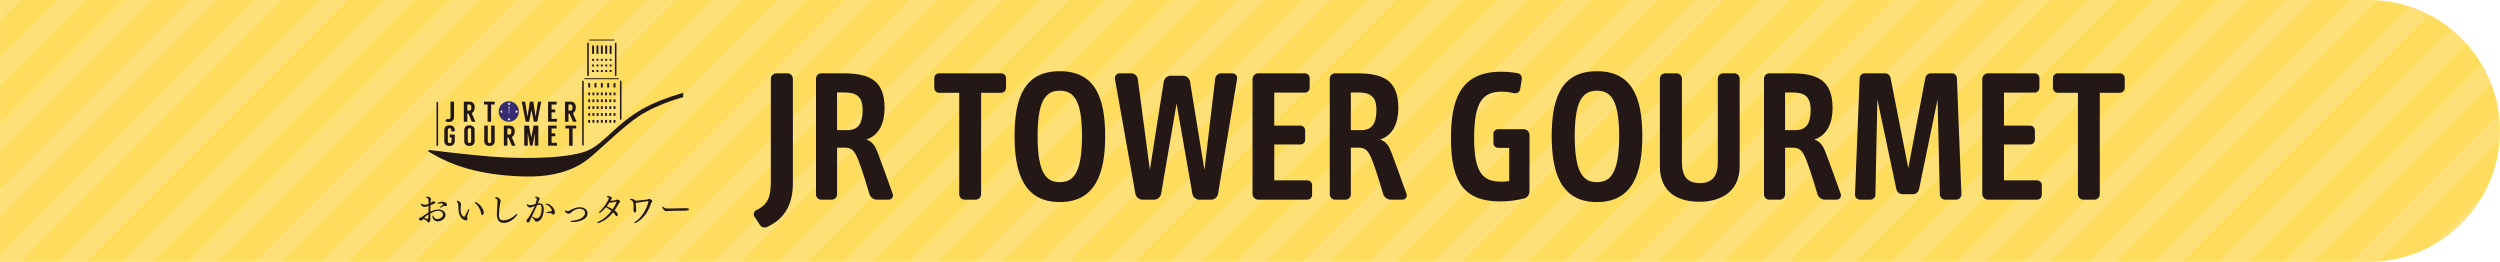 <?xml version="1.0" encoding="UTF-8"?><svg id="_レイヤー_2" xmlns="http://www.w3.org/2000/svg" width="656.94mm" height="68.79mm" xmlns:xlink="http://www.w3.org/1999/xlink" viewBox="0 0 1862.19 195"><defs><pattern id="_新規パターン" x="0" y="0" width="2000" height="230" patternTransform="translate(7764.12 6218.96) rotate(-45) scale(.75)" patternUnits="userSpaceOnUse" viewBox="0 0 2000 230"><rect width="2000" height="230" fill="none"/><rect x="0" y="197" width="2000" height="20" fill="#fff"/><rect x="0" y="151" width="2000" height="20" fill="#fff"/><rect x="0" y="105" width="2000" height="20" fill="#fff"/><rect x="0" y="59" width="2000" height="20" fill="#fff"/><rect x="0" y="13" width="2000" height="20" fill="#fff"/></pattern><clipPath id="clippath"><rect x="317.93" y="28.61" width="190.99" height="103.47" fill="none"/></clipPath></defs><g id="layout"><path d="M0,0h1764.69c53.62,0,97.5,43.87,97.5,97.5s-43.87,97.5-97.5,97.5H0" fill="#fedc5e"/><g opacity=".15"><path d="M0,0h1764.69c53.62,0,97.5,43.87,97.5,97.5s-43.87,97.5-97.5,97.5H0" fill="url(#_新規パターン)"/></g><path d="M590.59,58.69v77.81c0,17.02-7.19,27.09-19.3,32.61-1.92.84-4.2.24-5.27-1.56l-4.08-6.23c-1.08-1.68-.36-3.96,1.44-4.8,9.11-4.32,10.79-10.43,10.79-22.18V58.69c0-2.28,1.92-4.08,4.2-4.08h8.15c2.28,0,4.08,1.8,4.08,4.08Z" fill="#231815"/><path d="M661.99,148.73h-8.75c-2.52,0-4.92-1.68-5.63-4.2-2.04-6.95-4.92-16.18-7.07-22.06-3.24-9.11-5.28-12.47-11.03-12.47h-5.99v34.77c0,2.16-1.8,3.96-3.96,3.96h-7.91c-2.16,0-3.84-1.8-3.84-3.96V58.69c0-2.28,1.68-4.08,3.96-4.08h16.06c19.18,0,31.05,4.68,31.05,25.78,0,11.03-3.84,20.38-13.55,23.5,4.8,1.8,6.59,4.92,8.63,10.31,2.4,6.47,7.55,20.26,11.03,30.33.72,2.04-.84,4.2-3,4.2ZM642.56,81.83c0-11.03-5.87-12.95-13.91-12.95h-5.16v28.05h9.23c6.59-.72,9.83-4.92,9.83-15.11Z" fill="#231815"/><path d="M749.38,58.22v7.19c0,2.04-1.56,3.72-3.6,3.72h-14.99v75.53c0,2.28-1.8,4.08-4.08,4.08h-8.15c-2.28,0-4.08-1.8-4.08-4.08v-75.53h-14.99c-2.04,0-3.6-1.68-3.6-3.72v-7.19c0-2.04,1.56-3.6,3.6-3.6h46.28c2.04,0,3.6,1.56,3.6,3.6Z" fill="#231815"/><path d="M823.22,101.49c0,26.85-6.83,49.03-33.81,49.03s-33.69-22.18-33.69-49.15c0-29.61,7.91-48.32,33.69-48.32s33.81,18.82,33.81,48.43ZM805.95,101.26c0-26.74-6.23-33.69-16.54-33.69s-16.54,6.95-16.54,33.69c0,28.89,7.07,34.41,16.54,34.41s16.54-5.63,16.54-34.41Z" fill="#231815"/><path d="M921.48,58.69l-14.15,85.6c-.36,2.52-2.64,4.44-5.16,4.44h-8.87c-2.52,0-4.68-1.92-5.15-4.44l-11.75-67.14-11.51,67.14c-.48,2.52-2.64,4.44-5.16,4.44h-8.75c-2.52,0-4.8-1.92-5.27-4.44l-15.23-85.48c-.36-2.16,1.2-4.2,3.48-4.2h8.63c2.4,0,4.56,1.8,4.92,4.2l8.99,67.74,10.31-65.58c.36-2.64,2.64-4.56,5.27-4.56h9.11c2.64,0,4.8,1.92,5.27,4.56l10.67,65.58,8.03-67.86c.24-2.4,2.16-4.08,4.56-4.08h8.27c2.16,0,3.84,1.92,3.48,4.08Z" fill="#231815"/><path d="M977.34,137.94v7.19c0,2.04-1.56,3.6-3.6,3.6h-36.45c-2.4,0-4.32-1.92-4.32-4.32V58.93c0-2.4,1.92-4.32,4.32-4.32h34.65c2.04,0,3.6,1.56,3.6,3.6v7.19c0,2.04-1.56,3.6-3.6,3.6h-22.78v24.58h19.54c1.92,0,3.48,1.68,3.48,3.6v6.95c0,1.92-1.56,3.48-3.48,3.48h-19.54v26.74h24.58c2.04,0,3.6,1.56,3.6,3.6Z" fill="#231815"/><path d="M1044.7,148.73h-8.75c-2.52,0-4.92-1.68-5.63-4.2-2.04-6.95-4.92-16.18-7.07-22.06-3.24-9.11-5.28-12.47-11.03-12.47h-5.99v34.77c0,2.16-1.8,3.96-3.96,3.96h-7.91c-2.16,0-3.84-1.8-3.84-3.96V58.69c0-2.28,1.68-4.08,3.96-4.08h16.06c19.18,0,31.05,4.68,31.05,25.78,0,11.03-3.84,20.38-13.55,23.5,4.8,1.8,6.59,4.92,8.63,10.31,2.4,6.47,7.55,20.26,11.03,30.33.72,2.04-.84,4.2-3,4.2ZM1025.28,81.83c0-11.03-5.87-12.95-13.91-12.95h-5.16v28.05h9.23c6.59-.72,9.83-4.92,9.83-15.11Z" fill="#231815"/><path d="M1139.29,100.54v41.96c0,2.52-1.68,4.8-4.2,5.39-5.51,1.32-11.51,2.16-17.38,2.16-26.97,0-36.93-14.15-36.93-47,0-28.17,6.59-49.63,37.41-49.63,3.84,0,8.27.36,12.23,1.08,2.04.36,3.48,2.4,3.12,4.44l-1.2,7.55c-.36,2.04-2.4,3.36-4.44,2.88-2.88-.6-6.11-1.08-9.23-1.08-14.03,0-20.62,7.31-20.62,34.41s7.07,32.61,20.5,32.61c1.8,0,3.84-.12,5.63-.48v-24.7h-8.27c-1.92,0-3.48-1.56-3.48-3.48v-6.95c0-1.92,1.56-3.48,3.48-3.48h19.06c2.4,0,4.32,1.92,4.32,4.32Z" fill="#231815"/><path d="M1223.33,101.49c0,26.85-6.83,49.03-33.81,49.03s-33.69-22.18-33.69-49.15c0-29.61,7.91-48.32,33.69-48.32s33.81,18.82,33.81,48.43ZM1206.07,101.26c0-26.74-6.23-33.69-16.54-33.69s-16.54,6.95-16.54,33.69c0,28.89,7.07,34.41,16.54,34.41s16.54-5.63,16.54-34.41Z" fill="#231815"/><path d="M1295.86,58.69v64.98c0,20.74-16.19,26.62-29.97,26.62-14.63,0-29.49-5.87-29.49-26.62V58.69c0-2.28,1.8-4.08,4.08-4.08h8.27c2.28,0,4.08,1.8,4.08,4.08v61.86c0,10.07,3.36,15.83,13.31,15.83s13.43-5.87,13.43-15.83v-61.86c0-2.28,1.8-4.08,4.08-4.08h8.15c2.28,0,4.08,1.8,4.08,4.08Z" fill="#231815"/><path d="M1368.15,148.73h-8.75c-2.52,0-4.92-1.68-5.63-4.2-2.04-6.95-4.92-16.18-7.07-22.06-3.24-9.11-5.28-12.47-11.03-12.47h-5.99v34.77c0,2.16-1.8,3.96-3.96,3.96h-7.91c-2.16,0-3.84-1.8-3.84-3.96V58.69c0-2.28,1.68-4.08,3.96-4.08h16.06c19.18,0,31.05,4.68,31.05,25.78,0,11.03-3.84,20.38-13.55,23.5,4.8,1.8,6.59,4.92,8.63,10.31,2.4,6.47,7.55,20.26,11.03,30.33.72,2.04-.84,4.2-3,4.2ZM1348.73,81.83c0-11.03-5.87-12.95-13.91-12.95h-5.16v28.05h9.23c6.59-.72,9.83-4.92,9.83-15.11Z" fill="#231815"/><path d="M1457.17,148.73h-8.15c-2.28,0-4.08-1.8-4.08-4.08l-1.68-70.61-13.79,66.9c-.48,2.16-2.4,3.72-4.68,3.72h-7.55c-2.28,0-4.2-1.56-4.68-3.72l-14.15-66.9-1.44,70.85c0,2.16-1.68,3.84-3.84,3.84h-7.67c-2.04,0-3.84-1.8-3.72-3.84l3.48-86.8c.12-1.92,1.8-3.48,3.72-3.48h15.11c2.04,0,3.84,1.44,4.2,3.48l13.19,67.14,12.71-67.14c.36-2.04,2.04-3.48,4.08-3.48h15.83c1.92,0,3.48,1.56,3.6,3.48l3.36,86.56c.12,2.16-1.68,4.08-3.84,4.08Z" fill="#231815"/><path d="M1520.91,137.94v7.19c0,2.04-1.56,3.6-3.6,3.6h-36.45c-2.4,0-4.32-1.92-4.32-4.32V58.93c0-2.4,1.92-4.32,4.32-4.32h34.65c2.04,0,3.6,1.56,3.6,3.6v7.19c0,2.04-1.56,3.6-3.6,3.6h-22.78v24.58h19.54c1.92,0,3.48,1.68,3.48,3.6v6.95c0,1.92-1.56,3.48-3.48,3.48h-19.54v26.74h24.58c2.04,0,3.6,1.56,3.6,3.6Z" fill="#231815"/><path d="M1582.69,58.22v7.19c0,2.04-1.56,3.72-3.6,3.72h-14.99v75.53c0,2.28-1.8,4.08-4.08,4.08h-8.15c-2.28,0-4.08-1.8-4.08-4.08v-75.53h-14.99c-2.04,0-3.6-1.68-3.6-3.72v-7.19c0-2.04,1.56-3.6,3.6-3.6h46.28c2.04,0,3.6,1.56,3.6,3.6Z" fill="#231815"/><path d="M320.52,161.65c0,.3.03.68.05,1.04.03.18.03.36.03.53,0,1.09-.51,2.51-1.47,2.51-.35,0-.58-.28-.76-.63-.51-1.01-2.49-1.9-3.07-2.1-.15.18-.28.33-.35.46-.41.71-.76.86-1.17.86-.76,0-1.85-.58-1.85-1.32,0-.56.71-.76,1.19-.94.3-.1.58-.2.76-.28.79-.38,1.45-.99,2.16-1.5.91-.63,1.93-1.32,3.09-2,.05-1.57.1-3.22.1-4.87-1.98.66-2.43.71-2.87.71-1.01,0-2.79-.63-2.79-1.85,0-.35.15-.58.35-.58.08,0,.15.03.23.1.79.63,2.08.76,2.51.76.86,0,2.21-.51,2.56-.66v-1.98c0-1.6-.38-2.38-1.34-2.49-.33-.03-.48-.18-.48-.36,0-.51.68-.58,1.01-.58.79,0,2.64.76,2.64,1.65,0,.28-.13.58-.18.91-.03.18-.05.38-.08.61-.03.56-.05,1.09-.08,1.6.28-.13.51-.28.63-.41l.33-.33c.15-.15.58-.48,1.55-.48.33,0,1.04.05,1.04.76,0,.66-.36.79-3.63,2.1-.08,1.6-.1,3.17-.13,4.77,3.02-1.47,5.43-1.62,6.19-1.62,2.94,0,5.17,1.95,5.17,4.03,0,2.66-3.02,4.84-5.78,4.84-2.43,0-3.98-1.9-3.98-3.8,0-.61.28-.63.3-.63.13,0,.28.15.41.53.25.81.96,2.16,3.07,2.16,1.85,0,4.13-1.6,4.13-3.32,0-1.5-1.34-2.84-3.52-2.84s-4.21.99-5.98,2.05v2.59ZM315.93,162.31c.81.23,1.88.58,2.46.76.08.03.15.05.23.05.3,0,.35-.23.46-3.45-1.29.86-2.51,1.95-3.14,2.64ZM331.68,153.43c-.13-.05-.28-.05-.43-.05-.3,0-.61.05-.74.1-.74.3-1.39.79-2.1,1.14-.15.08-.28.13-.41.13-.1,0-.28-.1-.28-.25,0-.13.1-.28.23-.38,2.16-1.85,2.21-1.98,2.21-2.08,0-.3-1.32-.58-1.98-.58-.51,0-1.01.08-1.52.28-.18.08-.33.1-.48.1-.23,0-.35-.08-.35-.23,0-.53,1.83-1.34,3.37-1.34,1.65,0,3.73.68,3.73,2.33,0,.81-.58.91-.84.91-.13,0-.25-.03-.41-.08Z" fill="#231815"/><path d="M347,164.21c-.58,0-2.92-.74-4.21-3.12-1.01-1.88-1.32-3.2-1.42-7.96-.03-1.14-.25-2.08-.94-2.84-.2-.23-.3-.38-.3-.48,0-.23.69-.28.81-.28.61,0,2.41,1.19,2.41,2.51,0,.38-.08.74-.13,1.12-.13.89-.18,1.75-.18,2.56,0,5.35,2.56,5.73,2.79,5.73.25,0,.41-.15.51-.38.66-1.29,1.62-3.45,2.38-4.82.15-.28.35-.46.53-.46s.3.15.3.38c0,.1-.03.23-.08.35-1.39,3.93-1.57,4.46-1.57,5.22,0,.15.03.3.05.43.08.33.25.71.25,1.04,0,.84-1.04.99-1.22.99ZM358.52,159.7c-.15-.28-.2-1.04-.28-1.39-.41-2.16-1.95-5.1-4.34-7-.15-.13-.23-.28-.23-.41,0-.2.18-.38.46-.38.91,0,5.15,2.94,6.06,6.82.08.36.15.68.15.99,0,.89-.56,1.88-1.17,1.88-.23,0-.46-.15-.66-.51Z" fill="#231815"/><path d="M375.34,166.06c-4.39,0-5.25-3.35-5.25-6.8,0-.94.05-1.98.13-3.07q.38-6.09.38-6.19c0-1.04-.41-1.93-1.5-2.28-.25-.08-.38-.23-.38-.38,0-.25.3-.51.79-.51,1.6,0,3.42,1.7,3.42,2.79,0,.56-.28,1.22-.48,2.28-.46,2.36-.79,5.81-.79,7.96,0,3.5.96,4.24,3.55,4.24,4.41,0,8.39-3.7,9.08-4.39.25-.25.56-.38.76-.38.15,0,.28.08.28.25,0,.76-4.39,6.47-9.99,6.47Z" fill="#231815"/><path d="M396.24,154.25c-.41.2-.81.38-1.29.38-1.27,0-2.61-1.22-2.61-2.03,0-.3.18-.46.38-.46.1,0,.23.05.33.13.13.08.86.58,1.85.58.89,0,3.4-.74,3.98-.91.68-1.95.94-3.5.94-3.63,0-.68-.46-.96-.99-1.01-.28-.03-.35-.18-.35-.3,0-.23.2-.56.91-.56,1.22,0,2.61,1.04,2.61,1.67,0,.28-.23.53-.41.86-.08.15-.99,2.56-.99,2.59.46-.08.91-.1,1.29-.1,1.83,0,3.14,1.17,3.14,4.46,0,3.63-1.52,9.16-5.55,9.16-.43,0-.89-.13-1.07-.66-.23-.68-.35-.86-.91-1.37-.3-.28-.63-.53-.96-.84-.18-.15-.28-.35-.28-.51,0-.18.13-.33.33-.33.1,0,.28.05.46.18,1.32.86,2.08,1.09,2.64,1.09,3.04,0,3.75-4.64,3.75-7.43,0-2.05-.51-2.66-1.37-2.69-.63,0-1.22.05-2.03.35-1.52,3.63-3.25,6.92-4.89,10.47-.15.33-.56,1.19-.71,1.55-.2.46-.81.89-1.34.89-.58,0-.96-.79-.96-1.47,0-.23.13-.56.28-.71,2.76-2.76,5.83-9.97,5.93-10.22-.76.28-1.83.74-2.1.86ZM406.35,152.14c0-.23.25-.46.68-.46,2.49,0,6.26,3.25,6.26,6.52,0,.96-.46,1.65-1.12,1.65-.2,0-.43-.08-.63-.3-.71-.81-1.04-.81-3.04-.81-1.09,0-1.6,0-1.6-.33,0-.2.25-.41.74-.48,3.32-.53,3.42-.63,3.42-1.07,0-.96-1.72-3.98-4.41-4.44-.2-.05-.3-.15-.3-.28Z" fill="#231815"/><path d="M426.47,165.35c-.43,0-1.5,0-1.5-.43,0-.23.41-.41.71-.43,5.78-.43,10.07-2.76,10.07-5.83,0-3.22-3.75-3.22-4.03-3.22-2.05,0-3.83.91-5.3,2.03-.56.43-1.06.91-1.65,1.32-.38.28-.74.41-1.14.41-.99,0-2.81-.81-2.81-2.05,0-.28.13-.38.28-.38.18,0,.38.1.58.2.3.18.74.28,1.17.28.41,0,.81-.08,1.19-.28,2.59-1.39,4.84-2.61,7.96-2.61,1.88,0,5.63,1.01,5.63,4.56,0,4.87-6.82,6.44-11.16,6.44Z" fill="#231815"/><path d="M459.42,148.77c.15-.13.3-.18.43-.18.48,0,2.13.86,2.13,1.52,0,.25-.18.51-.43.66-.15.1-.38.28-.43.38-1.09,2.03-2.18,3.91-3.35,5.6,1.83,1.32,2.33,2.1,2.33,3.14,0,.79-.41,1.17-.76,1.17-.38,0-.74-.38-.99-.91-.3-.61-.89-1.29-1.62-2-4.92,6.31-11.06,8.09-11.34,8.09-.3,0-.51-.18-.51-.38,0-.18.15-.41.51-.56,3.85-1.72,7.3-4.46,10.09-8.24-1.17-.94-2.49-1.83-3.63-2.38-.25-.13-.36-.28-.36-.46-1.12,1.34-4.16,4.46-4.94,4.46-.23,0-.36-.15-.36-.35,0-.18.1-.41.36-.63,3.2-2.87,6.92-8.65,6.92-10.07,0-.84-1.45-.56-1.45-1.07,0-.46.71-.53.94-.53,1.01,0,2.84.71,2.84,1.55,0,.2-.05.28-.18.48-.15.2-.33.38-.43.61-.15.3-.3.61-.46.89.13,0,.25.03.38.03.36,0,3.78-.41,4.16-.71l.13-.1ZM451.83,153.84c.08-.03.13-.03.2-.03.63,0,3.88,1.78,4.31,2.03,1.88-2.79,2.99-5.55,2.99-5.58,0-.08-.05-.1-.13-.1h-.05c-1.19.13-2.76.63-3.96.79-.08,0-.13.03-.2.03-.3,0-.61-.1-.91-.28-.68,1.12-1.47,2.18-2.26,3.14Z" fill="#231815"/><path d="M473.7,153.69c.1,1.19.2,2.41.2,3.02,0,.89-.33,1.62-.94,1.62-.71,0-1.17-1.45-1.17-1.95,0-.28.1-.61.15-.89.03-.18.03-.43.03-.74,0-4.36-.74-5.25-1.93-5.71-.2-.08-.58-.1-.66-.36,0-.03-.03-.08-.03-.1,0-.33.51-.56.91-.56.58,0,1.95.53,2.64,1.22.41.18.84.25,1.27.25q.15,0,7.94-.86c.25-.03.56-.15.79-.3.15-.13.35-.23.58-.23.61,0,2.38.99,2.38,1.7,0,.23-.1.48-.43.74-.23.18-.33.41-.38.58-3.73,11.79-11.51,15.06-12.17,15.06-.28,0-.43-.15-.43-.33,0-.2.18-.46.53-.66,6.82-3.85,10.02-13.95,10.02-15.14v-.1s-.05-.1-.13-.1h-.05c-2.16.23-5.78.66-7.46,1.04-.35.08-.68.2-1.01.2h-.18c-.23-.03-.46-.08-.68-.15.03.68.13,1.72.2,2.74Z" fill="#231815"/><path d="M513.31,155.89c0,.43-.76.86-1.98.94-.15,0-1.06.1-1.7.1-1.55.03-4.13.03-6.97.08-2.87.05-5.33.13-5.5.15-.41.1-.68.2-.99.2-1.04,0-2.79-1.98-2.79-3.04,0-.3.15-.53.33-.53.13,0,.23.08.35.23.28.33.61.58.94.86.43.35.86.46,2.94.46,3.22,0,9.99-.23,12.07-.28,1.62,0,3.3.15,3.3.84Z" fill="#231815"/><g clip-path="url(#clippath)"><path d="M333.07,88.36c.29.24.69.39,1.13.39.92,0,1.34-.77,1.34-1.22v-11.82h2.65v11.84c0,1.52-1.07,3.34-3.99,3.34-1.11,0-2-.39-2.46-.94l1.32-1.58Z" fill="#221714"/><path d="M351.41,90.69l-2.5-6.04h-.84v6.04h-2.6v-14.98h4.39c2.52,0,3.72,1.88,3.72,4.28,0,2.23-.95,3.66-2.21,4.3l2.77,6.4h-2.73ZM348.07,82.38h.84c1.7,0,2.16-.21,2.16-2.4,0-1.2-.27-2.14-1.3-2.14h-1.7v4.54Z" fill="#221714"/><path d="M368.51,77.83h-2.71v12.87h-2.63v-12.87h-2.69v-2.12h8.02v2.12Z" fill="#221714"/><path d="M403.13,75.71l-2.96,14.98h-2.56l-1.74-8.84-1.74,8.84h-2.56l-2.98-14.98h2.58l1.7,11.11h.06l1.72-11.11h2.56l1.7,11.11h.06l1.72-11.11h2.44Z" fill="#221714"/><path d="M410.86,77.85v3.68h2.67v2.14h-2.67v4.88h4.01v2.14h-6.64v-14.98h6.34v2.14h-3.72Z" fill="#221714"/><path d="M426.76,90.69l-2.5-6.04h-.84v6.04h-2.6v-14.98h4.39c2.52,0,3.72,1.88,3.72,4.28,0,2.23-.95,3.66-2.21,4.3l2.77,6.4h-2.73ZM423.42,82.38h.84c1.7,0,2.16-.21,2.16-2.4,0-1.2-.27-2.14-1.3-2.14h-1.7v4.54Z" fill="#221714"/><path d="M336.1,97.89v-1.18c0-.45-.44-1.22-1.2-1.22-.92,0-1.32.77-1.32,1.22v8.65c0,.45.4,1.22,1.32,1.22.99,0,1.49-.71,1.49-1.93v-2.29h-1.47v-2.14h3.82v4.62c0,2.03-1.2,3.87-3.84,3.87-2.92,0-3.97-1.84-3.97-3.34v-8.67c0-1.52,1.05-3.36,3.97-3.36,2.65,0,3.84,1.84,3.84,3.36v1.18h-2.65Z" fill="#221714"/><path d="M353.53,96.69v8.65c0,1.54-1.18,3.38-3.8,3.38-2.9,0-3.93-1.84-3.93-3.38v-8.65c0-1.54,1.03-3.34,3.93-3.34,2.63,0,3.8,1.8,3.8,3.34ZM350.91,96.71c0-.45-.42-1.26-1.18-1.26-.92,0-1.3.81-1.3,1.22v8.63c0,.49.38,1.28,1.3,1.28.76,0,1.18-.84,1.18-1.28v-8.58Z" fill="#221714"/><path d="M368.45,93.54v11.84c0,1.52-1.18,3.34-3.8,3.34-2.88,0-3.95-1.82-3.95-3.34v-11.84h2.63v11.82c0,.45.4,1.22,1.32,1.22.76,0,1.18-.77,1.18-1.22v-11.82h2.63Z" fill="#221714"/><path d="M381.24,108.53l-2.5-6.04h-.84v6.04h-2.6v-14.98h4.39c2.52,0,3.72,1.88,3.72,4.28,0,2.23-.95,3.66-2.21,4.3l2.77,6.4h-2.73ZM377.9,100.22h.84c1.7,0,2.16-.21,2.16-2.4,0-1.2-.27-2.14-1.3-2.14h-1.7v4.54Z" fill="#221714"/><path d="M400.98,93.54v14.98h-2.63v-9.23l-1.72,9.23h-1.81l-1.68-9.23h-.04v9.23h-2.63v-14.98h3.55l1.68,8.97h.04l1.7-8.97h3.53Z" fill="#221714"/><path d="M410.88,95.68v3.68h2.67v2.14h-2.67v4.88h4.01v2.14h-6.64v-14.98h6.34v2.14h-3.72Z" fill="#221714"/><path d="M429.22,95.66h-2.71v12.87h-2.63v-12.87h-2.69v-2.12h8.02v2.12Z" fill="#221714"/><rect x="325.14" y="76.07" width="1.2" height="32.5" fill="#221714"/><rect x="454.1" y="43.83" width="1.42" height="1.45" fill="#221714"/><rect x="450.84" y="43.83" width="1.42" height="1.45" fill="#221714"/><rect x="447.57" y="43.83" width="1.42" height="1.45" fill="#221714"/><rect x="444.31" y="43.83" width="1.42" height="1.45" fill="#221714"/><rect x="441.04" y="43.83" width="1.42" height="1.45" fill="#221714"/><rect x="454.1" y="33.94" width="1.42" height="6.17" fill="#221714"/><rect x="450.84" y="33.94" width="1.42" height="6.17" fill="#221714"/><rect x="447.57" y="33.94" width="1.42" height="6.17" fill="#221714"/><rect x="444.31" y="33.94" width="1.42" height="6.17" fill="#221714"/><rect x="441.04" y="33.94" width="1.42" height="6.17" fill="#221714"/><rect x="454.1" y="48.07" width="1.42" height="1.45" fill="#221714"/><rect x="450.84" y="48.07" width="1.42" height="1.45" fill="#221714"/><rect x="447.57" y="48.07" width="1.42" height="1.45" fill="#221714"/><rect x="444.31" y="48.07" width="1.42" height="1.45" fill="#221714"/><rect x="441.04" y="48.07" width="1.42" height="1.45" fill="#221714"/><rect x="454.1" y="52.17" width="1.42" height="1.45" fill="#221714"/><rect x="450.84" y="52.17" width="1.42" height="1.45" fill="#221714"/><rect x="447.57" y="52.17" width="1.42" height="1.45" fill="#221714"/><rect x="444.31" y="52.17" width="1.42" height="1.45" fill="#221714"/><rect x="441.04" y="52.17" width="1.42" height="1.45" fill="#221714"/><rect x="457.01" y="61.85" width="1.42" height="3.33" fill="#221714"/><rect x="452.29" y="61.85" width="1.42" height="3.33" fill="#221714"/><rect x="447.57" y="61.85" width="1.42" height="3.33" fill="#221714"/><rect x="442.86" y="61.85" width="1.42" height="3.33" fill="#221714"/><rect x="438.14" y="61.85" width="1.42" height="3.33" fill="#221714"/><rect x="457.01" y="68.89" width="1.42" height="2.05" fill="#221714"/><rect x="453.86" y="68.89" width="1.42" height="2.05" fill="#221714"/><rect x="450.72" y="68.89" width="1.42" height="2.05" fill="#221714"/><rect x="447.57" y="68.89" width="1.42" height="2.05" fill="#221714"/><rect x="444.43" y="68.89" width="1.42" height="2.05" fill="#221714"/><rect x="441.28" y="68.89" width="1.42" height="2.05" fill="#221714"/><rect x="438.14" y="68.89" width="1.42" height="2.05" fill="#221714"/><rect x="457.01" y="74.01" width="1.42" height="2.05" fill="#221714"/><rect x="453.86" y="74.01" width="1.42" height="2.05" fill="#221714"/><rect x="450.72" y="74.01" width="1.42" height="2.05" fill="#221714"/><rect x="447.57" y="74.01" width="1.42" height="2.05" fill="#221714"/><rect x="444.43" y="74.01" width="1.42" height="2.05" fill="#221714"/><rect x="441.28" y="74.01" width="1.42" height="2.05" fill="#221714"/><rect x="438.14" y="74.01" width="1.42" height="2.05" fill="#221714"/><rect x="457.01" y="79.13" width="1.42" height="2.05" fill="#221714"/><rect x="453.86" y="79.13" width="1.42" height="2.05" fill="#221714"/><rect x="450.72" y="79.13" width="1.42" height="2.05" fill="#221714"/><rect x="447.57" y="79.13" width="1.42" height="2.05" fill="#221714"/><rect x="444.43" y="79.13" width="1.42" height="2.05" fill="#221714"/><rect x="441.28" y="79.13" width="1.42" height="2.05" fill="#221714"/><rect x="438.14" y="79.13" width="1.42" height="2.05" fill="#221714"/><rect x="457.01" y="84.25" width="1.42" height="2.05" fill="#221714"/><rect x="453.86" y="84.25" width="1.42" height="2.05" fill="#221714"/><rect x="450.72" y="84.25" width="1.42" height="2.05" fill="#221714"/><rect x="447.57" y="84.25" width="1.42" height="2.05" fill="#221714"/><rect x="444.43" y="84.25" width="1.42" height="2.05" fill="#221714"/><rect x="441.28" y="84.25" width="1.42" height="2.05" fill="#221714"/><rect x="438.14" y="84.25" width="1.42" height="2.05" fill="#221714"/><rect x="457.01" y="89.37" width="1.42" height="2.05" fill="#221714"/><rect x="453.86" y="89.37" width="1.42" height="2.05" fill="#221714"/><rect x="450.72" y="89.37" width="1.42" height="2.05" fill="#221714"/><rect x="447.57" y="89.37" width="1.42" height="2.05" fill="#221714"/><rect x="444.43" y="89.37" width="1.42" height="2.05" fill="#221714"/><rect x="441.28" y="89.37" width="1.42" height="2.05" fill="#221714"/><rect x="438.14" y="89.37" width="1.42" height="2.05" fill="#221714"/><rect x="461.78" y="60.18" width="1.14" height="28.88" fill="#221714"/><rect x="433.64" y="60.18" width="1.14" height="48.14" fill="#221714"/><rect x="435.22" y="58.29" width="25.63" height=".71" fill="#221714"/><rect x="458.02" y="31.87" width="1.14" height="24.66" fill="#221714"/><rect x="437.41" y="31.87" width="1.14" height="24.66" fill="#221714"/><rect x="438.99" y="29.47" width="18.59" height=".71" fill="#221714"/><path d="M378.97,75.4c4.16,0,7.53,3.43,7.53,7.67s-3.36,7.67-7.53,7.67-7.53-3.43-7.53-7.67,3.4-7.67,7.53-7.67Z" fill="#372c71"/><path d="M379.49,78.72s0,1.23-.03,1.25c-.03.02-.11.02-.11-.03s-.04-1.24-.08-1.24-.04,1.23-.05,1.26c0,.03-.06.01-.06.01,0,0-.05.01-.06-.01,0-.03,0-1.26-.05-1.26s-.08,1.19-.08,1.24-.08.05-.11.03c-.03-.02,0-1.27-.03-1.25-.04.02-.12,1.23-.11,1.46.01.23.09.29.17.36.08.08.12.1.14.18.01.08-.09,3.42-.09,3.54s.1.12.22.12c.12,0,.22,0,.22-.12s-.1-3.46-.09-3.54c.01-.08.06-.11.14-.18.08-.08.16-.14.17-.36.01-.23-.07-1.43-.11-1.46Z" fill="#fff"/><path d="M379.43,76.99h.92s-.74.56-.74.56l.29.9h0s-.75-.55-.75-.55l-.75.55h0s.29-.9.29-.9l-.74-.55h0s.92-.01.92-.01l.29-.9h.01l.29.9Z" fill="#fff"/><path d="M378.84,89.29h-.92s.74-.56.74-.56l-.29-.9h0s.75.55.75.55l.75-.55h0s-.29.9-.29.9l.74.55h0s-.92.01-.92.01l-.29.9h-.01l-.29-.9Z" fill="#fff"/><path d="M385.17,83.44v.93h-.01l-.54-.75-.88.3h0s.54-.77.54-.77l-.54-.77h0s.88.29.88.29l.54-.75h.01v.93l.88.29h0s-.88.3-.88.3Z" fill="#fff"/><path d="M373.1,82.84v-.93h.01l.54.75.88-.3h0s-.54.77-.54.77l.54.77h0s-.88-.29-.88-.29l-.54.75h-.01v-.93l-.88-.29h0s.88-.3.88-.3Z" fill="#fff"/><path d="M321.06,111.88s25.27,3.2,44.12,4.71c18.85,1.51,51.09,2.16,69.19-3.21,13.3-3.95,20.81-16.81,37.49-28.02,10.25-6.88,22.31-13.57,64.72-23.51,33.01-7.74,47.04-12.43,47.04-12.43l-.1,4.05-72.55,18.35s-19.5,4.55-35.17,14.77c-10.56,6.89-27.61,23.37-32.01,27.02-4.95,4.12-17.88,18.78-53.15,17.85-35.27-.93-55.45-9.06-69.65-17.54l-1.96-1.06.03-1.01,1.99.05Z" fill="#221714"/></g></g></svg>